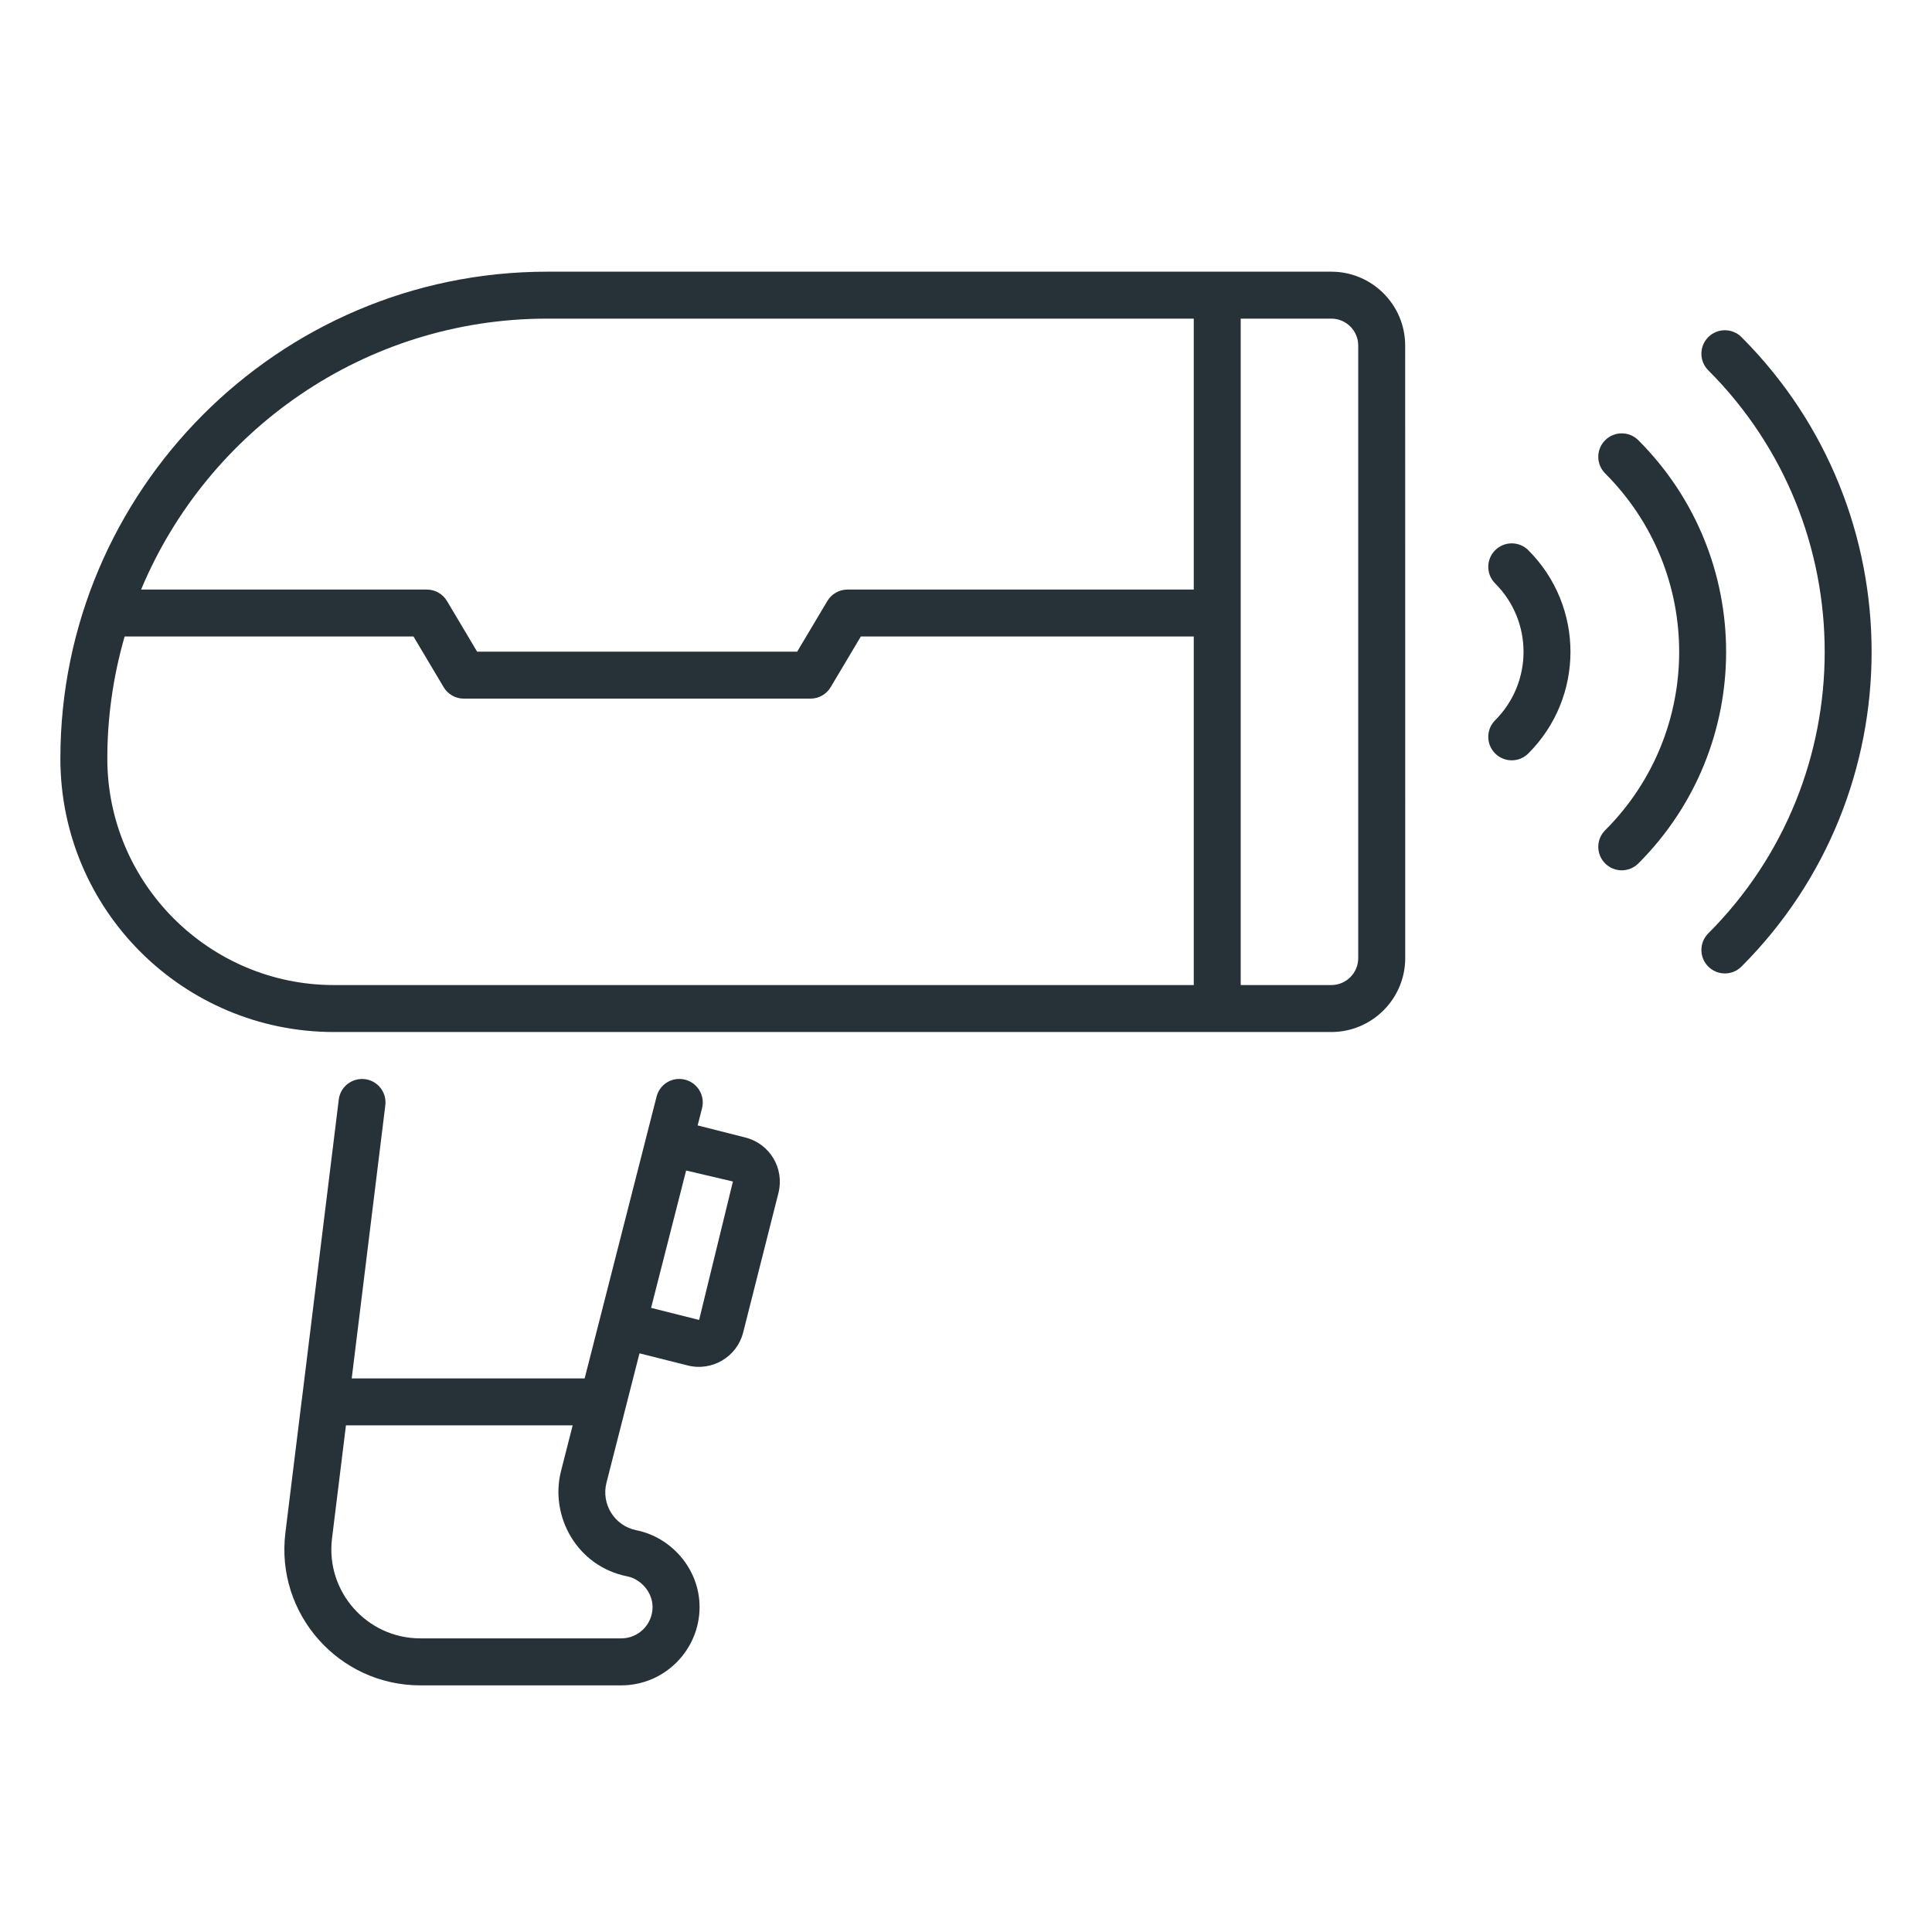 <svg width="64" height="64" viewBox="0 0 64 64" fill="none" xmlns="http://www.w3.org/2000/svg">
<path d="M2 25.136C2.006 30.166 6.089 34.187 11.061 34.187H44.1C45.451 34.187 46.55 33.088 46.55 31.737C46.55 29.657 46.551 39.261 46.548 11.446C46.548 10.097 45.451 9 44.102 9C38.306 9 23.502 9 18.127 9C9.208 9 2.002 16.273 2 25.122C2 25.123 2 25.125 2 25.126V25.127V25.127C2 25.13 2 25.133 2 25.136ZM4.129 21.084H13.697L14.696 22.763C14.836 22.999 15.09 23.143 15.364 23.143H26.849C27.123 23.143 27.377 22.999 27.517 22.763L28.517 21.084H39.545V32.631H11.059C6.932 32.631 3.555 29.266 3.555 25.127C3.555 23.832 3.729 22.469 4.129 21.084ZM44.102 10.555C44.593 10.555 44.993 10.955 44.993 11.446V31.74C44.993 32.231 44.593 32.631 44.102 32.631H41.1C41.1 29.975 41.1 12.84 41.1 10.555L44.102 10.555ZM18.127 10.555H39.545V19.53H28.075C27.801 19.53 27.547 19.674 27.407 19.909L26.407 21.588H15.806L14.807 19.91C14.667 19.674 14.413 19.53 14.139 19.53H4.674C6.873 14.265 12.074 10.555 18.127 10.555Z" fill="#263238"/>
<path d="M21.184 44.831L22.778 45.232C23.584 45.438 24.412 44.951 24.618 44.141L25.787 39.519C25.991 38.703 25.501 37.884 24.689 37.681L23.11 37.281L23.256 36.712C23.362 36.295 23.11 35.872 22.695 35.766C22.276 35.659 21.855 35.91 21.75 36.327L19.367 45.662H11.651L12.764 36.614C12.817 36.188 12.514 35.8 12.088 35.748C11.662 35.698 11.273 35.998 11.222 36.425L10.002 46.341C10.001 46.342 10.001 46.343 10 46.344L9.454 50.776C9.123 53.466 11.226 55.83 13.924 55.83H20.578C22.017 55.83 23.174 54.656 23.174 53.235C23.174 51.955 22.216 50.918 21.084 50.692C21.084 50.692 21.084 50.692 21.083 50.692C20.355 50.548 19.91 49.823 20.09 49.117L21.184 44.831ZM24.279 39.139L23.159 43.725L21.568 43.325L22.729 38.775L24.279 39.139ZM18.97 47.217L18.584 48.732C18.206 50.212 19.101 51.885 20.779 52.219C21.215 52.305 21.617 52.73 21.617 53.236C21.617 53.807 21.153 54.273 20.581 54.273H13.921C12.155 54.273 10.782 52.72 10.998 50.967L11.46 47.216H18.97V47.217Z" fill="#263238"/>
<path d="M56.589 30.919C56.285 31.223 56.285 31.715 56.589 32.019C56.893 32.322 57.385 32.322 57.688 32.019C63.437 26.27 63.437 16.916 57.688 11.167C57.385 10.864 56.893 10.864 56.589 11.167C56.285 11.471 56.285 11.963 56.589 12.267C61.731 17.409 61.731 25.776 56.589 30.919Z" fill="#263238"/>
<path d="M53.173 28.603C53.477 28.906 53.968 28.906 54.272 28.603C58.149 24.727 58.149 18.46 54.272 14.583C53.969 14.28 53.477 14.28 53.173 14.583C52.869 14.887 52.869 15.379 53.173 15.683C56.441 18.95 56.443 24.234 53.173 27.503C52.869 27.807 52.869 28.299 53.173 28.603Z" fill="#263238"/>
<path d="M49.529 24.959C49.833 25.263 50.325 25.262 50.628 24.959C52.489 23.097 52.489 20.089 50.628 18.227C50.324 17.924 49.832 17.924 49.529 18.227C49.225 18.531 49.225 19.023 49.529 19.327C50.782 20.58 50.783 22.605 49.529 23.859C49.225 24.163 49.225 24.655 49.529 24.959Z" fill="#263238"/>
</svg>
